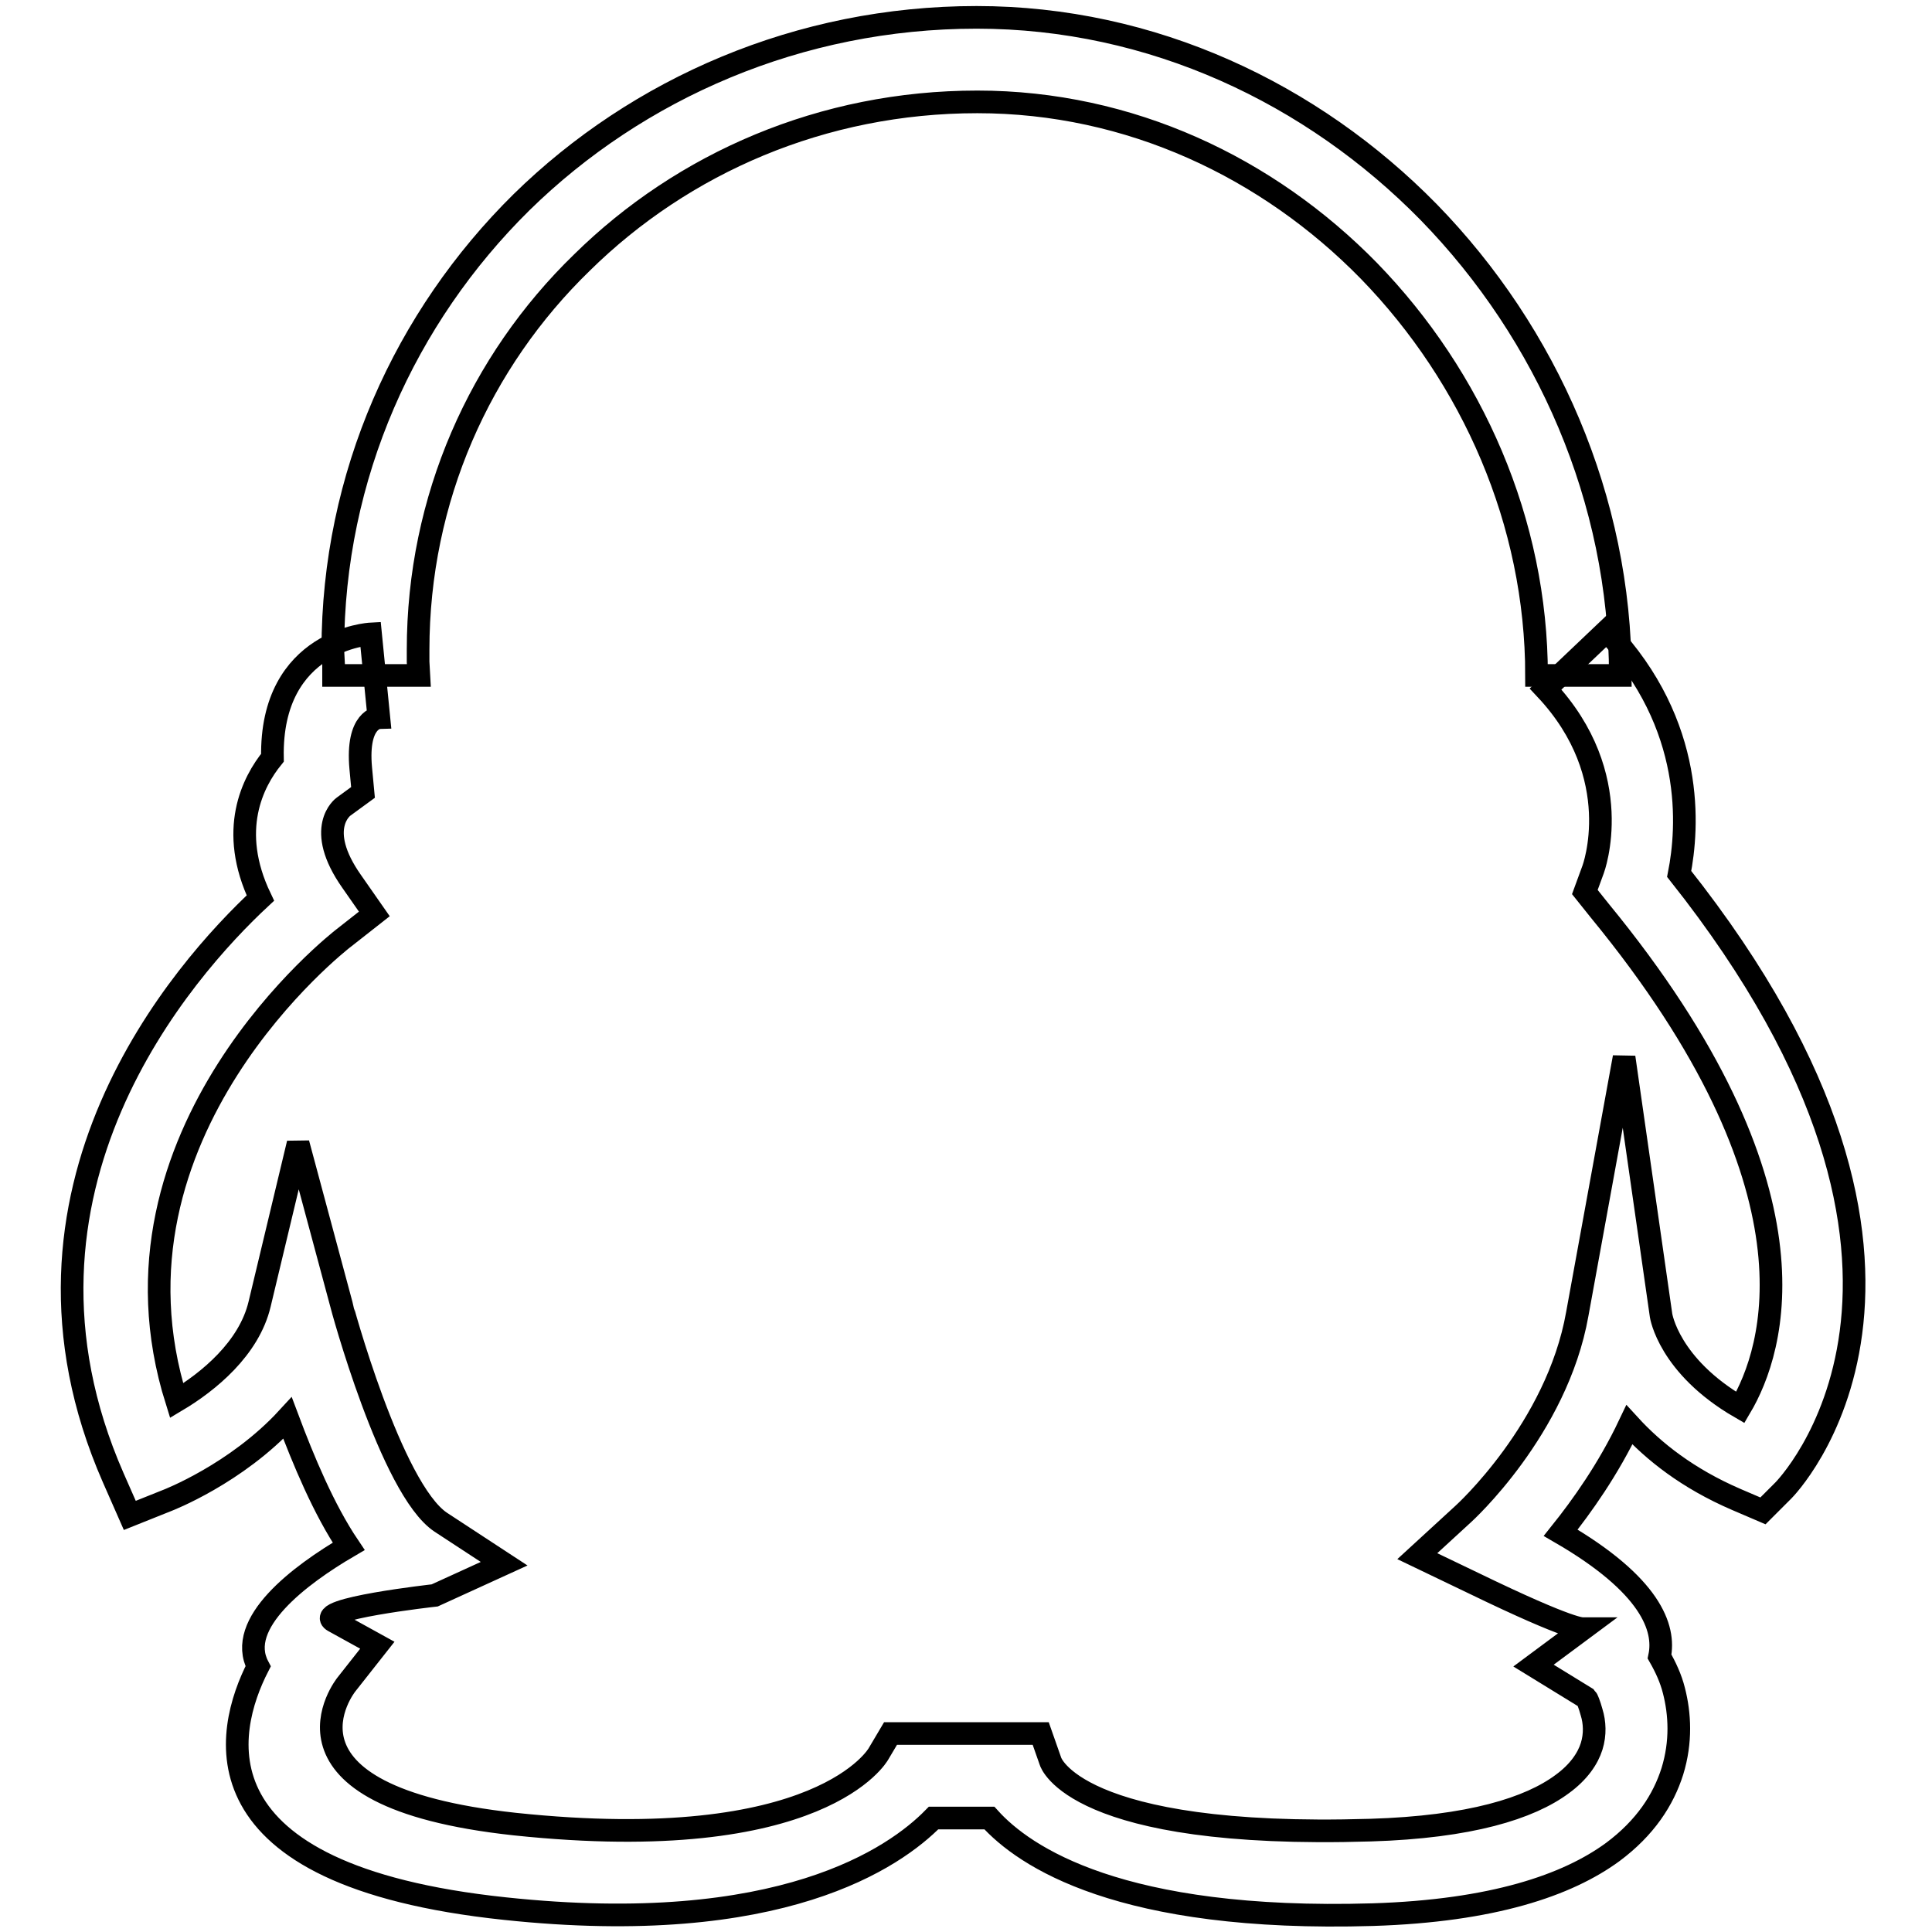 <?xml version="1.0" encoding="utf-8"?>
<!-- Svg Vector Icons : http://www.onlinewebfonts.com/icon -->
<!DOCTYPE svg PUBLIC "-//W3C//DTD SVG 1.1//EN" "http://www.w3.org/Graphics/SVG/1.1/DTD/svg11.dtd">
<svg version="1.1" xmlns="http://www.w3.org/2000/svg" xmlns:xlink="http://www.w3.org/1999/xlink" x="0px" y="0px" viewBox="0 0 256 256" enable-background="new 0 0 256 256" xml:space="preserve">
<g> <path stroke-width="3" fill-opacity="0" stroke="#000000"  d="M203.6,89.5c0-20.3-8.5-39.5-22.2-53.6c-13.4-13.7-31.7-22.4-51.9-22.4c-20.5,0-39,8.1-52.4,21.3 C63.6,47.9,55.4,66.1,55.4,86.1c0,1.3,0,1.4,0,1.6l0.1,1.8H44.2c0-1.1,0-1.3,0-1.5l-0.1-1.9c0-23.1,9.6-44.1,25-59.3 c15.4-15.1,36.8-24.5,60.3-24.5c23.3,0,44.5,10.1,59.9,25.8c15.7,16.1,25.4,38.1,25.4,61.4H203.6L203.6,89.5z"/> <path stroke-width="3" fill-opacity="0" stroke="#000000"  d="M50.2,95.1c0,0-3,0.1-2.4,6.7l0.3,3.2l-2.6,1.9c0,0-3.9,2.8,1.1,9.9l3,4.3l-4.2,3.3 c-0.1,0.1-33.2,25.6-22,61.2c4.2-2.5,9.6-6.9,11-12.8l5.1-21.3l5.7,21.2c0,0.1,6.6,24.6,13.2,29l8.4,5.5l-9.2,4.2 c0,0-16.2,1.8-13.4,3.4l5.8,3.2l-4.1,5.2c0,0-11.9,14.8,22.3,18.5c40.7,4.3,48.2-9.3,48.2-9.3l1.6-2.7h19.9l1.3,3.7 c0,0,3.1,10.3,42.4,9.1c13.2-0.4,21.1-2.9,25.4-6.1c2.2-1.6,3.4-3.4,3.9-5c0.5-1.6,0.4-3.2,0-4.5c-0.3-1.1-0.6-1.8-0.7-1.9l-7-4.3 l6.6-4.9c-0.1,0-1.3,0.4-14.5-6l-7.5-3.6l6.1-5.6c0,0,12.4-11.2,15.1-26.5l6.2-34l4.9,34.2c0,0,1,6.7,10.5,12.2 c4.5-7.6,11.5-29.1-18.6-65.8l-2-2.5l1.1-3c0,0,4.6-12.3-6.3-23.9l8.1-7.7c11.8,12.5,10.8,26.1,9.6,32.2 c42.2,53.2,13.9,81.6,13.8,81.7l-2.7,2.7l-3.5-1.5c-6.5-2.8-11-6.4-14.2-9.9c-2.8,5.9-6.3,10.8-9.1,14.3 c11.9,6.9,13.9,12.6,13.1,16.4c0.8,1.4,1.5,2.9,1.9,4.5c0.8,3.1,1,6.8-0.2,10.7c-1.2,3.8-3.6,7.5-7.9,10.7 c-6,4.4-15.9,7.8-31.8,8.3c-33.5,1-46.2-7.7-50.8-12.8h-7.4c-5.1,5.2-20.2,15.9-56.8,12c-41.7-4.4-37.1-23.5-32.7-32.1 c-3-5.7,5.5-12.1,12-15.9c-3.3-4.9-6-11.4-8.1-17c-6.8,7.4-15.9,10.9-15.9,10.9l-5,2l-2.2-5c-16.7-38.1,9.4-67.4,19.5-76.8 c-4.3-9-1-15.4,1.6-18.6c-0.3-15.7,13-16.4,13-16.4L50.2,95.1L50.2,95.1z"/></g>
</svg>